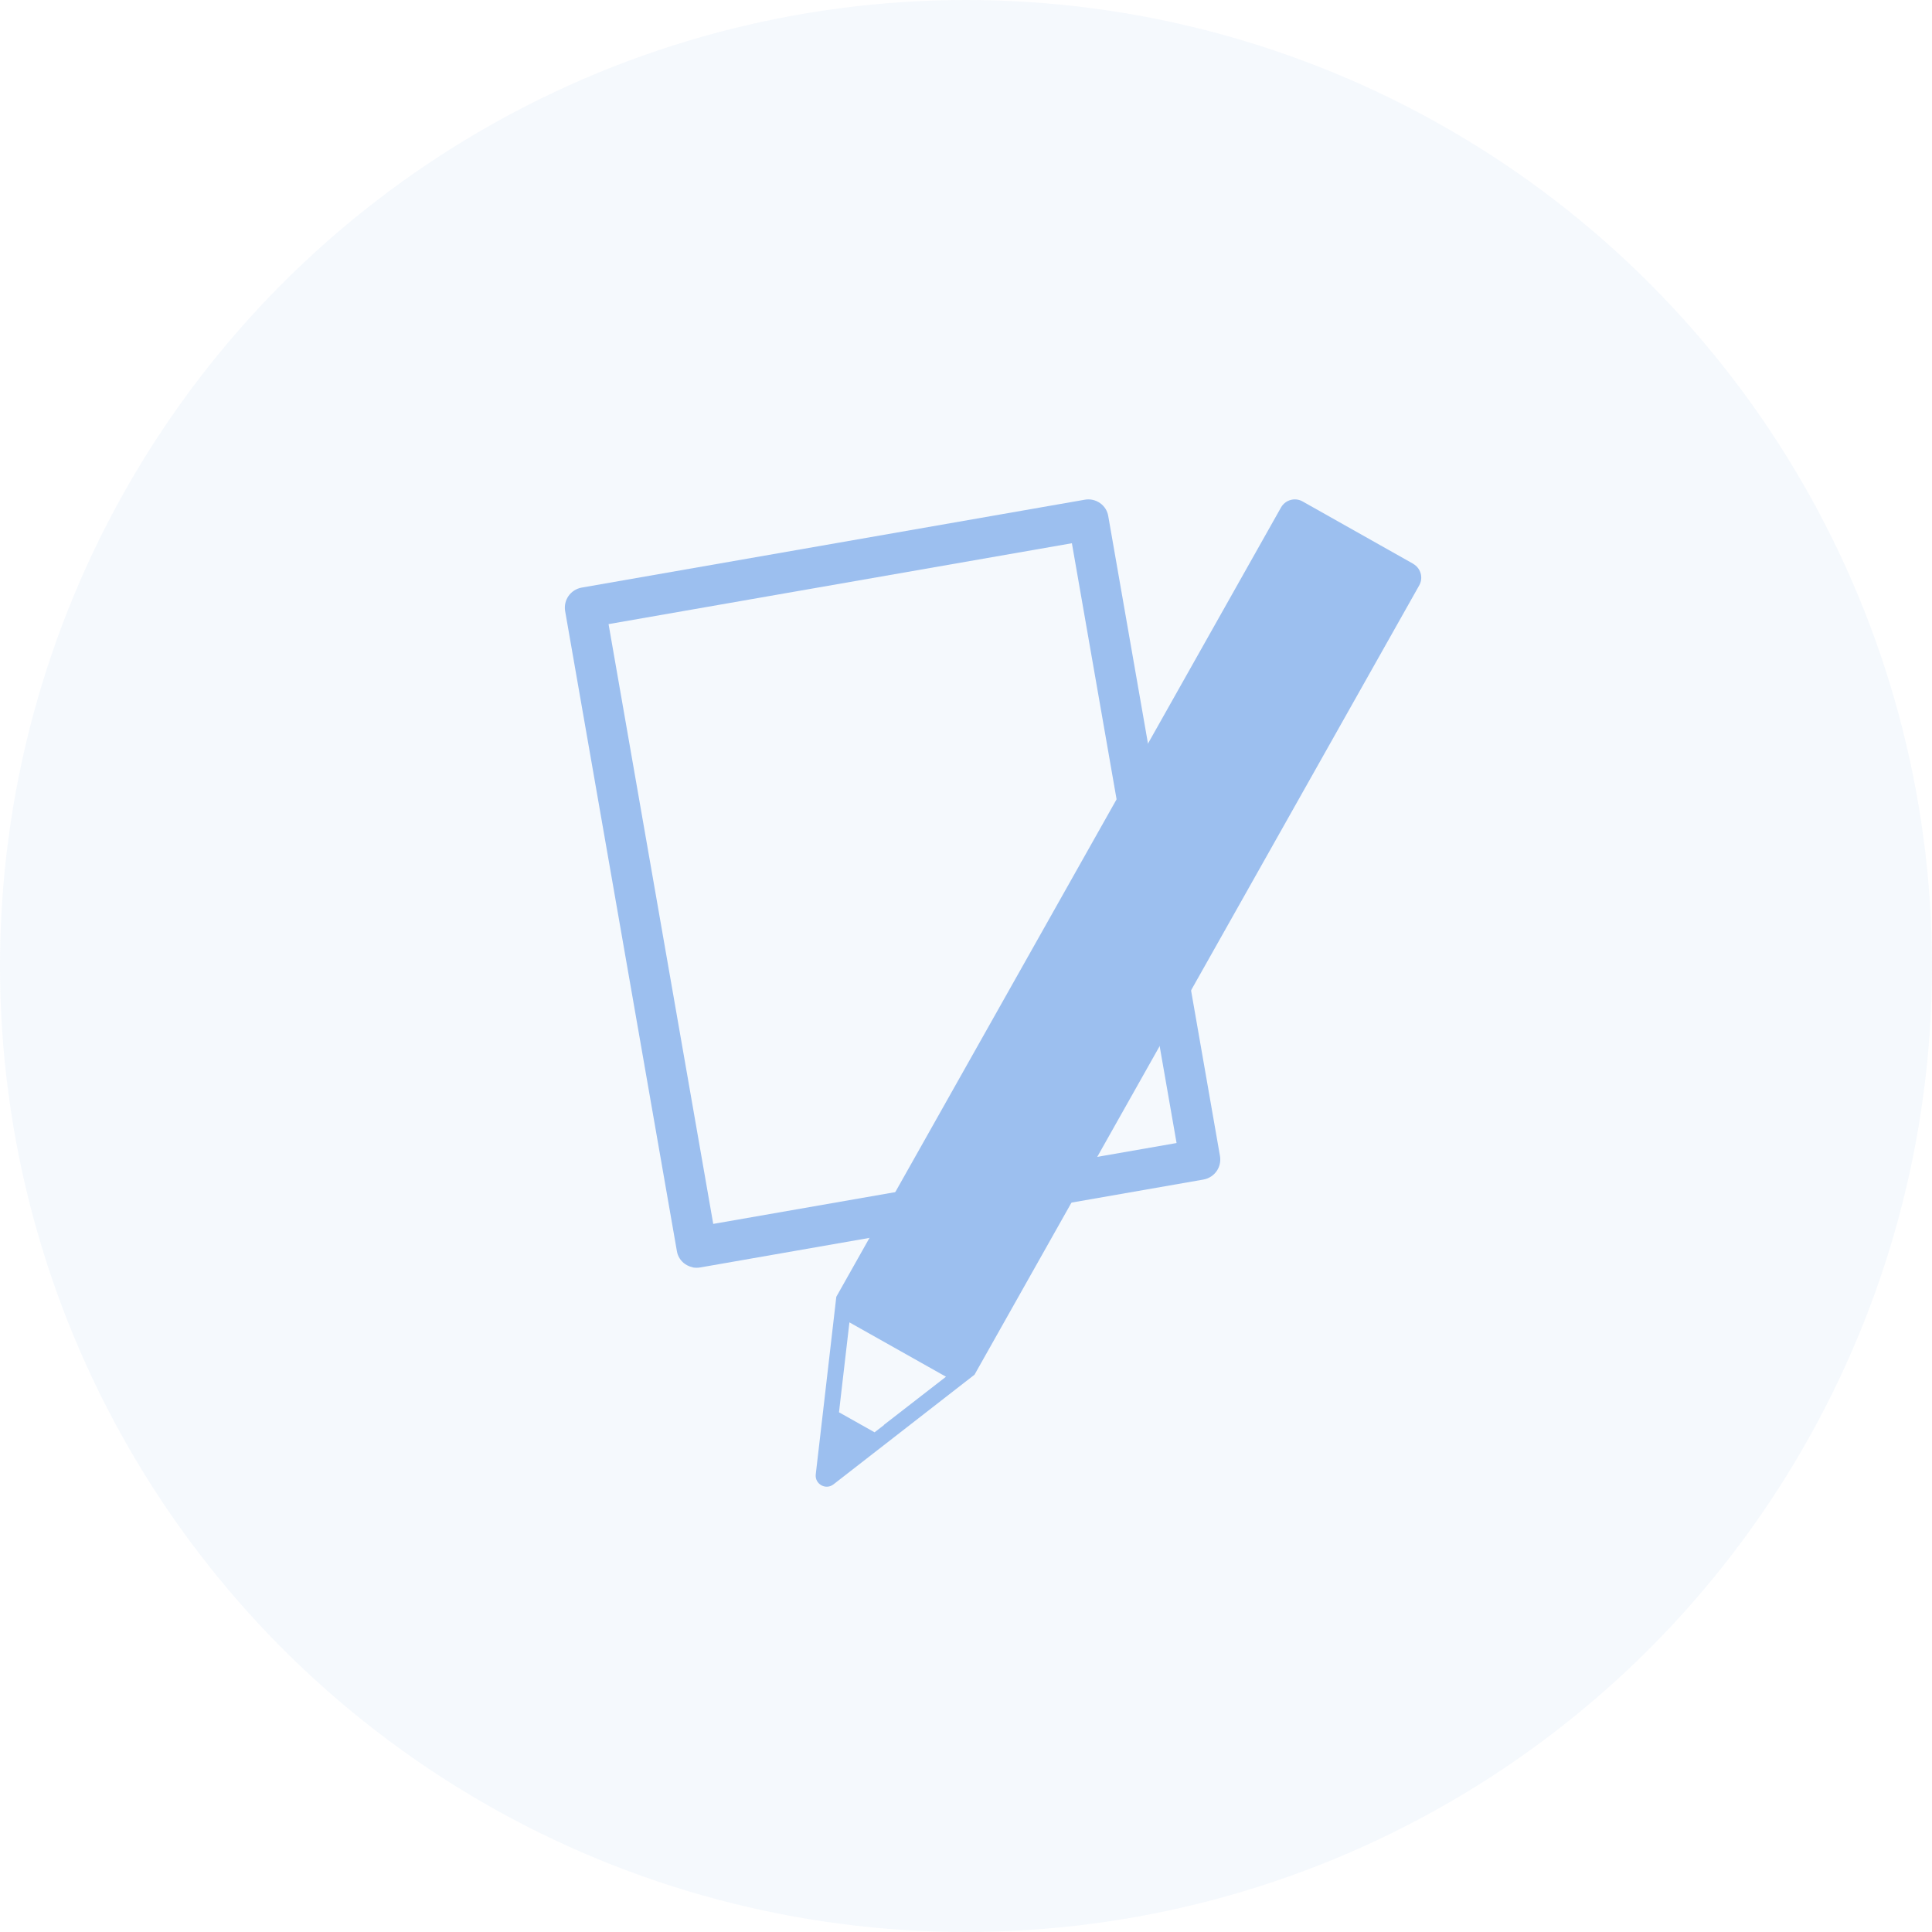 <svg width="100" height="100" viewBox="0 0 100 100" fill="none" xmlns="http://www.w3.org/2000/svg">
<circle opacity="0.1" cx="50" cy="50" r="50" fill="#9CBFEF"/>
<g clip-path="url(#clip0_366_3157)">
<path d="M73.149 29.182L67.423 25.955C67.031 25.731 66.527 25.871 66.303 26.27L43.287 67.122L42.678 72.393L42.223 76.313C42.167 76.817 42.741 77.139 43.14 76.831L46.255 74.409L50.441 71.154L73.457 30.302C73.681 29.91 73.541 29.406 73.142 29.182H73.149ZM45.758 73.758L45.268 74.136L43.427 73.1L43.497 72.484L43.966 68.445L46.465 69.852L48.964 71.259L45.751 73.751L45.758 73.758Z" fill="#9CBFEF"/>
<path d="M35.86 65.596C35.72 65.568 35.587 65.512 35.461 65.428C35.23 65.267 35.076 65.022 35.034 64.749L29.252 31.632C29.154 31.058 29.532 30.519 30.106 30.414L56.153 25.864C56.426 25.815 56.706 25.878 56.937 26.039C57.168 26.2 57.322 26.445 57.364 26.718L63.146 59.835C63.244 60.409 62.866 60.948 62.292 61.053L36.245 65.603C36.119 65.624 35.986 65.624 35.86 65.603V65.596ZM31.499 32.304L36.917 63.349L60.899 59.163L55.481 28.118L31.499 32.304Z" fill="#9CBFEF"/>
</g>
<defs>
<clipPath id="clip0_366_3157">
<rect width="70" height="70" fill="white" transform="translate(15 15)"/>
</clipPath>
</defs>
</svg>
